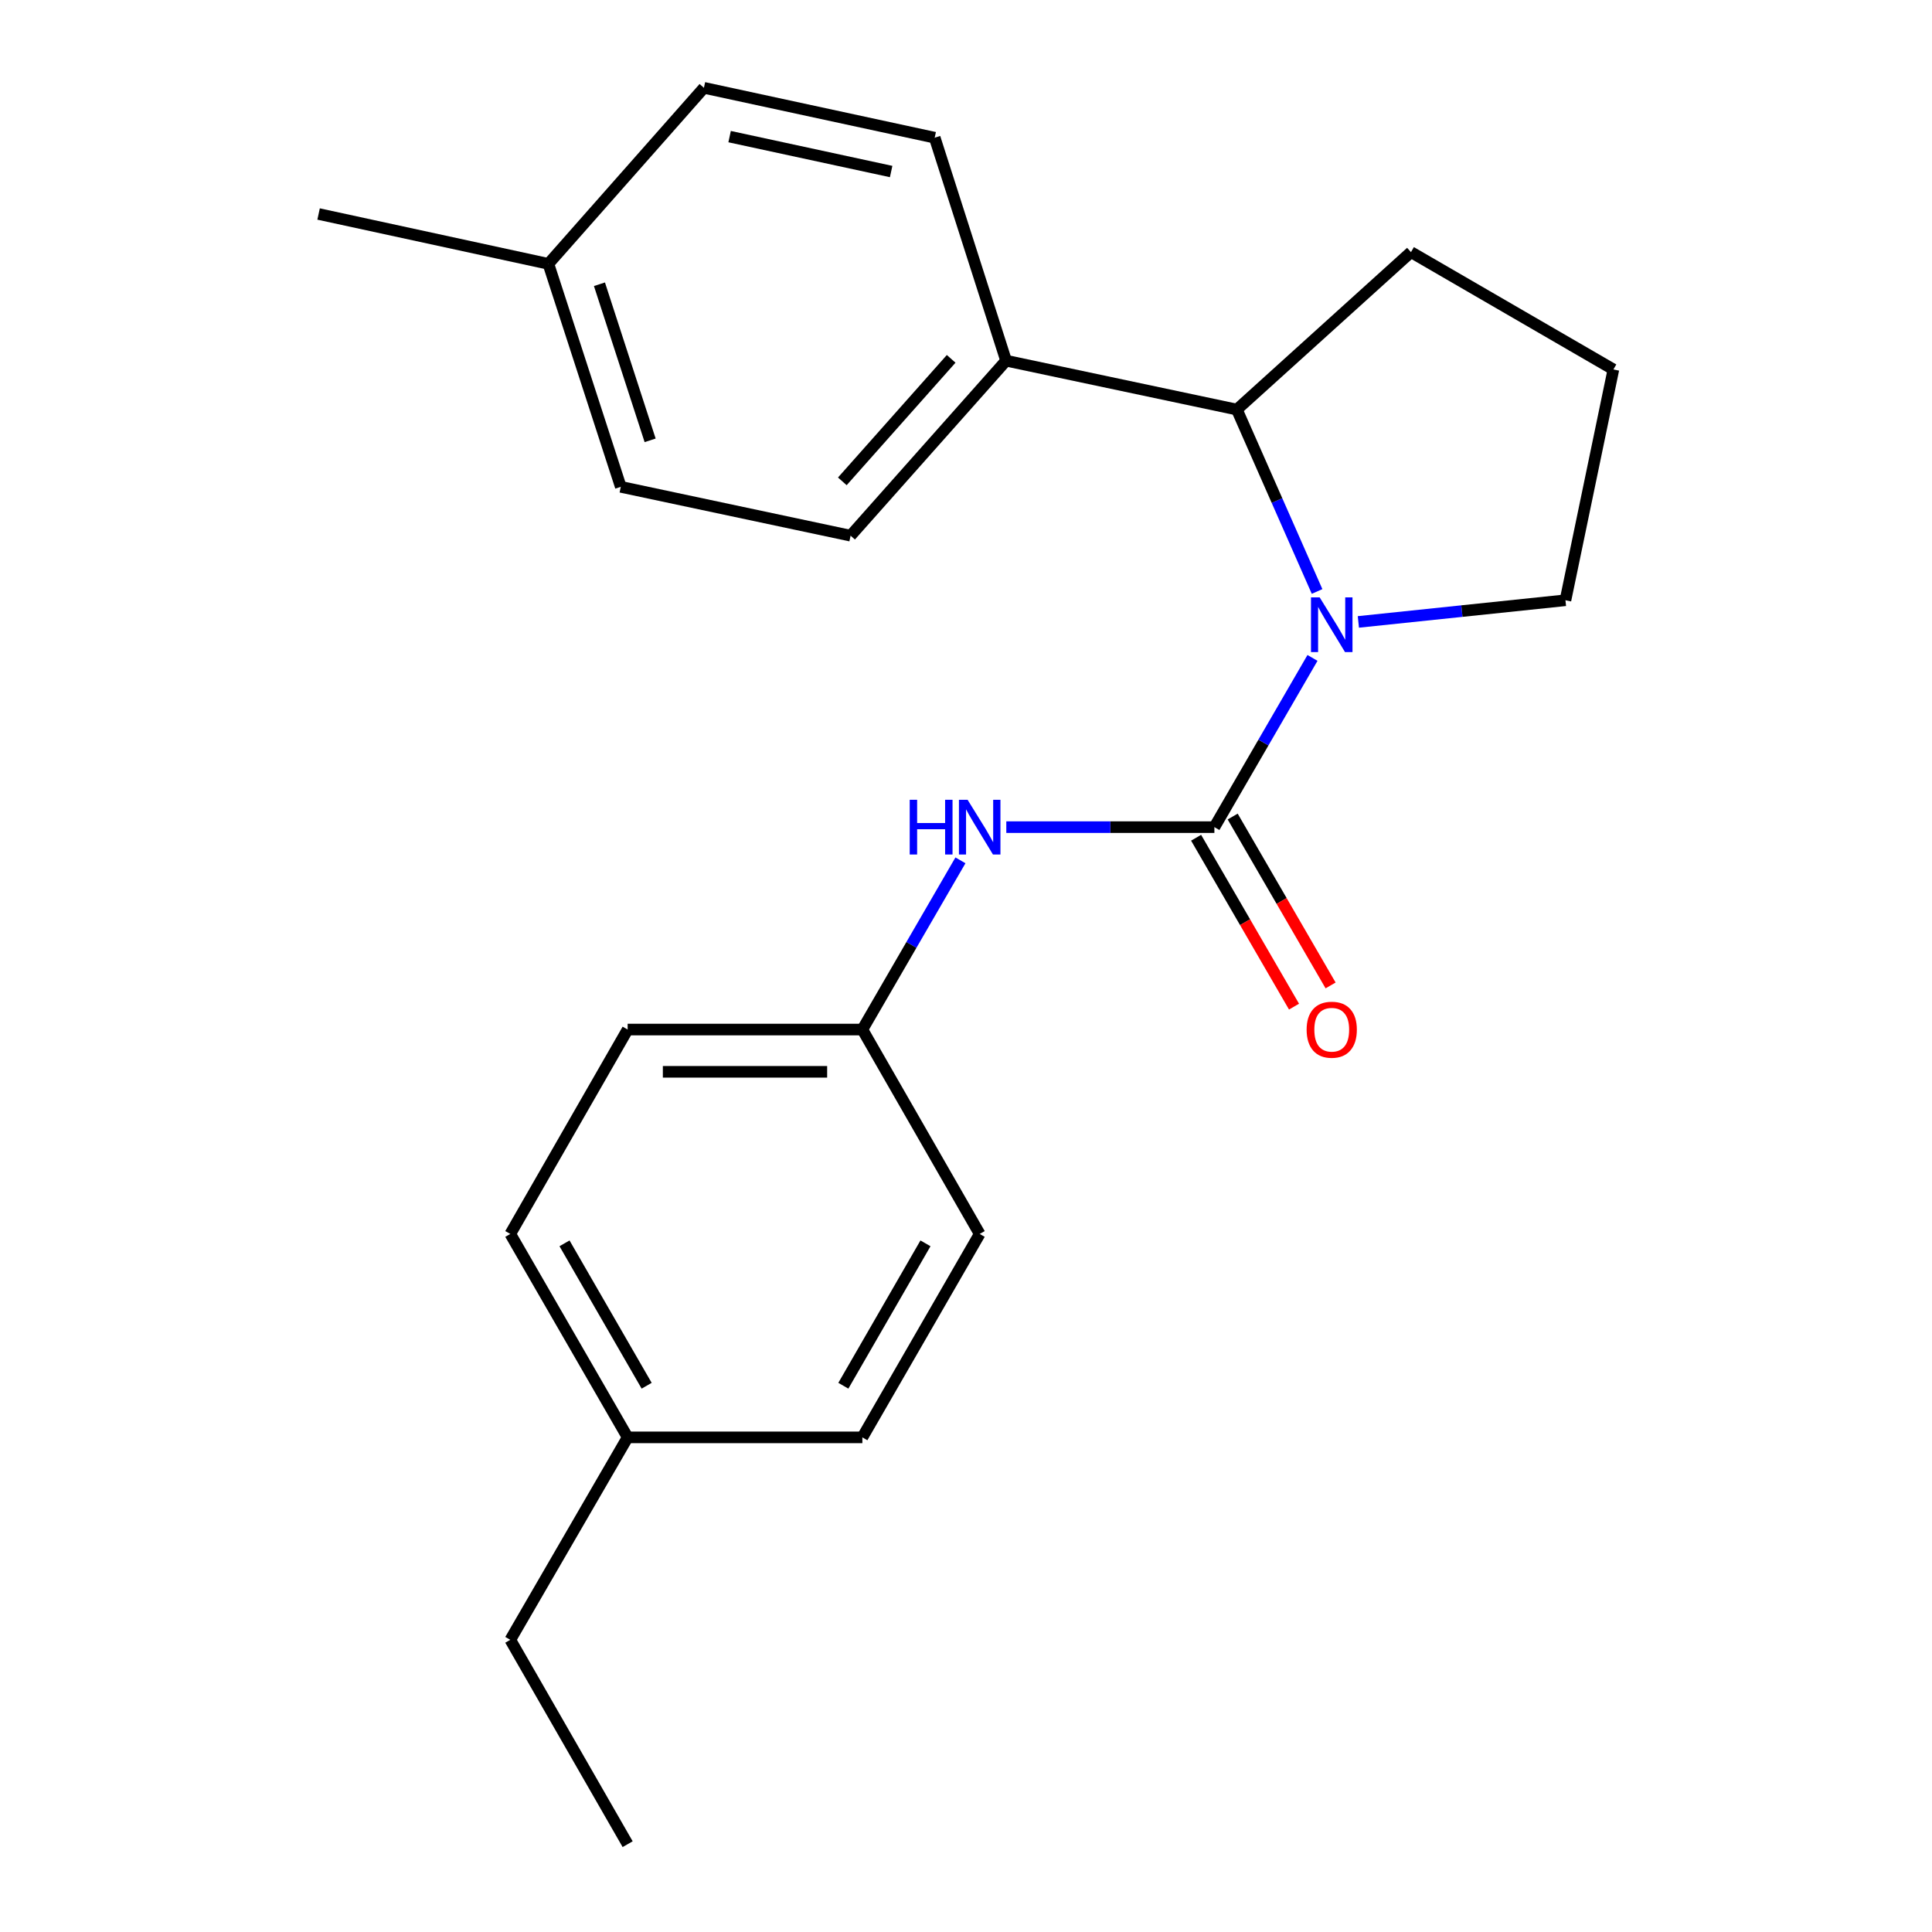 <?xml version='1.0' encoding='iso-8859-1'?>
<svg version='1.1' baseProfile='full'
              xmlns='http://www.w3.org/2000/svg'
                      xmlns:rdkit='http://www.rdkit.org/xml'
                      xmlns:xlink='http://www.w3.org/1999/xlink'
                  xml:space='preserve'
width='1000px' height='1000px' viewBox='0 0 1000 1000'>
<!-- END OF HEADER -->
<rect style='opacity:1.0;fill:#FFFFFF;stroke:none' width='1000' height='1000' x='0' y='0'> </rect>
<path class='bond-0' d='M 628.566,428.126 L 653.954,384.331' style='fill:none;fill-rule:evenodd;stroke:#000000;stroke-width:6px;stroke-linecap:butt;stroke-linejoin:miter;stroke-opacity:1' />
<path class='bond-0' d='M 653.954,384.331 L 679.342,340.536' style='fill:none;fill-rule:evenodd;stroke:#0000FF;stroke-width:6px;stroke-linecap:butt;stroke-linejoin:miter;stroke-opacity:1' />
<path class='bond-2' d='M 628.566,428.126 L 574.715,428.126' style='fill:none;fill-rule:evenodd;stroke:#000000;stroke-width:6px;stroke-linecap:butt;stroke-linejoin:miter;stroke-opacity:1' />
<path class='bond-2' d='M 574.715,428.126 L 520.863,428.126' style='fill:none;fill-rule:evenodd;stroke:#0000FF;stroke-width:6px;stroke-linecap:butt;stroke-linejoin:miter;stroke-opacity:1' />
<path class='bond-3' d='M 619.102,433.613 L 644.443,477.322' style='fill:none;fill-rule:evenodd;stroke:#000000;stroke-width:6px;stroke-linecap:butt;stroke-linejoin:miter;stroke-opacity:1' />
<path class='bond-3' d='M 644.443,477.322 L 669.784,521.032' style='fill:none;fill-rule:evenodd;stroke:#FF0000;stroke-width:6px;stroke-linecap:butt;stroke-linejoin:miter;stroke-opacity:1' />
<path class='bond-3' d='M 638.03,422.639 L 663.371,466.348' style='fill:none;fill-rule:evenodd;stroke:#000000;stroke-width:6px;stroke-linecap:butt;stroke-linejoin:miter;stroke-opacity:1' />
<path class='bond-3' d='M 663.371,466.348 L 688.712,510.058' style='fill:none;fill-rule:evenodd;stroke:#FF0000;stroke-width:6px;stroke-linecap:butt;stroke-linejoin:miter;stroke-opacity:1' />
<path class='bond-1' d='M 681.719,306.145 L 660.959,259.069' style='fill:none;fill-rule:evenodd;stroke:#0000FF;stroke-width:6px;stroke-linecap:butt;stroke-linejoin:miter;stroke-opacity:1' />
<path class='bond-1' d='M 660.959,259.069 L 640.199,211.994' style='fill:none;fill-rule:evenodd;stroke:#000000;stroke-width:6px;stroke-linecap:butt;stroke-linejoin:miter;stroke-opacity:1' />
<path class='bond-8' d='M 703.087,321.906 L 756.681,316.3' style='fill:none;fill-rule:evenodd;stroke:#0000FF;stroke-width:6px;stroke-linecap:butt;stroke-linejoin:miter;stroke-opacity:1' />
<path class='bond-8' d='M 756.681,316.3 L 810.275,310.694' style='fill:none;fill-rule:evenodd;stroke:#000000;stroke-width:6px;stroke-linecap:butt;stroke-linejoin:miter;stroke-opacity:1' />
<path class='bond-4' d='M 640.199,211.994 L 520.749,186.686' style='fill:none;fill-rule:evenodd;stroke:#000000;stroke-width:6px;stroke-linecap:butt;stroke-linejoin:miter;stroke-opacity:1' />
<path class='bond-17' d='M 640.199,211.994 L 730.318,130.493' style='fill:none;fill-rule:evenodd;stroke:#000000;stroke-width:6px;stroke-linecap:butt;stroke-linejoin:miter;stroke-opacity:1' />
<path class='bond-5' d='M 497.124,445.313 L 471.741,489.103' style='fill:none;fill-rule:evenodd;stroke:#0000FF;stroke-width:6px;stroke-linecap:butt;stroke-linejoin:miter;stroke-opacity:1' />
<path class='bond-5' d='M 471.741,489.103 L 446.359,532.892' style='fill:none;fill-rule:evenodd;stroke:#000000;stroke-width:6px;stroke-linecap:butt;stroke-linejoin:miter;stroke-opacity:1' />
<path class='bond-6' d='M 520.749,186.686 L 440.269,277.267' style='fill:none;fill-rule:evenodd;stroke:#000000;stroke-width:6px;stroke-linecap:butt;stroke-linejoin:miter;stroke-opacity:1' />
<path class='bond-6' d='M 492.321,185.741 L 435.985,249.148' style='fill:none;fill-rule:evenodd;stroke:#000000;stroke-width:6px;stroke-linecap:butt;stroke-linejoin:miter;stroke-opacity:1' />
<path class='bond-7' d='M 520.749,186.686 L 483.797,71.272' style='fill:none;fill-rule:evenodd;stroke:#000000;stroke-width:6px;stroke-linecap:butt;stroke-linejoin:miter;stroke-opacity:1' />
<path class='bond-13' d='M 446.359,532.892 L 507.087,638.691' style='fill:none;fill-rule:evenodd;stroke:#000000;stroke-width:6px;stroke-linecap:butt;stroke-linejoin:miter;stroke-opacity:1' />
<path class='bond-14' d='M 446.359,532.892 L 324.867,532.892' style='fill:none;fill-rule:evenodd;stroke:#000000;stroke-width:6px;stroke-linecap:butt;stroke-linejoin:miter;stroke-opacity:1' />
<path class='bond-14' d='M 428.135,554.772 L 343.091,554.772' style='fill:none;fill-rule:evenodd;stroke:#000000;stroke-width:6px;stroke-linecap:butt;stroke-linejoin:miter;stroke-opacity:1' />
<path class='bond-10' d='M 440.269,277.267 L 321.318,251.984' style='fill:none;fill-rule:evenodd;stroke:#000000;stroke-width:6px;stroke-linecap:butt;stroke-linejoin:miter;stroke-opacity:1' />
<path class='bond-9' d='M 483.797,71.272 L 364.347,45.455' style='fill:none;fill-rule:evenodd;stroke:#000000;stroke-width:6px;stroke-linecap:butt;stroke-linejoin:miter;stroke-opacity:1' />
<path class='bond-9' d='M 461.257,88.785 L 377.643,70.713' style='fill:none;fill-rule:evenodd;stroke:#000000;stroke-width:6px;stroke-linecap:butt;stroke-linejoin:miter;stroke-opacity:1' />
<path class='bond-18' d='M 810.275,310.694 L 835.096,191.232' style='fill:none;fill-rule:evenodd;stroke:#000000;stroke-width:6px;stroke-linecap:butt;stroke-linejoin:miter;stroke-opacity:1' />
<path class='bond-11' d='M 364.347,45.455 L 283.843,136.57' style='fill:none;fill-rule:evenodd;stroke:#000000;stroke-width:6px;stroke-linecap:butt;stroke-linejoin:miter;stroke-opacity:1' />
<path class='bond-24' d='M 321.318,251.984 L 283.843,136.57' style='fill:none;fill-rule:evenodd;stroke:#000000;stroke-width:6px;stroke-linecap:butt;stroke-linejoin:miter;stroke-opacity:1' />
<path class='bond-24' d='M 336.507,227.915 L 310.274,147.125' style='fill:none;fill-rule:evenodd;stroke:#000000;stroke-width:6px;stroke-linecap:butt;stroke-linejoin:miter;stroke-opacity:1' />
<path class='bond-20' d='M 283.843,136.57 L 164.904,110.765' style='fill:none;fill-rule:evenodd;stroke:#000000;stroke-width:6px;stroke-linecap:butt;stroke-linejoin:miter;stroke-opacity:1' />
<path class='bond-12' d='M 324.867,743.98 L 264.127,638.691' style='fill:none;fill-rule:evenodd;stroke:#000000;stroke-width:6px;stroke-linecap:butt;stroke-linejoin:miter;stroke-opacity:1' />
<path class='bond-12' d='M 334.708,717.254 L 292.19,643.552' style='fill:none;fill-rule:evenodd;stroke:#000000;stroke-width:6px;stroke-linecap:butt;stroke-linejoin:miter;stroke-opacity:1' />
<path class='bond-19' d='M 324.867,743.98 L 264.127,848.77' style='fill:none;fill-rule:evenodd;stroke:#000000;stroke-width:6px;stroke-linecap:butt;stroke-linejoin:miter;stroke-opacity:1' />
<path class='bond-23' d='M 324.867,743.98 L 446.359,743.98' style='fill:none;fill-rule:evenodd;stroke:#000000;stroke-width:6px;stroke-linecap:butt;stroke-linejoin:miter;stroke-opacity:1' />
<path class='bond-15' d='M 507.087,638.691 L 446.359,743.98' style='fill:none;fill-rule:evenodd;stroke:#000000;stroke-width:6px;stroke-linecap:butt;stroke-linejoin:miter;stroke-opacity:1' />
<path class='bond-15' d='M 479.024,643.553 L 436.515,717.255' style='fill:none;fill-rule:evenodd;stroke:#000000;stroke-width:6px;stroke-linecap:butt;stroke-linejoin:miter;stroke-opacity:1' />
<path class='bond-16' d='M 324.867,532.892 L 264.127,638.691' style='fill:none;fill-rule:evenodd;stroke:#000000;stroke-width:6px;stroke-linecap:butt;stroke-linejoin:miter;stroke-opacity:1' />
<path class='bond-22' d='M 730.318,130.493 L 835.096,191.232' style='fill:none;fill-rule:evenodd;stroke:#000000;stroke-width:6px;stroke-linecap:butt;stroke-linejoin:miter;stroke-opacity:1' />
<path class='bond-21' d='M 264.127,848.77 L 324.867,954.545' style='fill:none;fill-rule:evenodd;stroke:#000000;stroke-width:6px;stroke-linecap:butt;stroke-linejoin:miter;stroke-opacity:1' />
<path  class='atom-1' d='M 683.046 309.188
L 692.326 324.188
Q 693.246 325.668, 694.726 328.348
Q 696.206 331.028, 696.286 331.188
L 696.286 309.188
L 700.046 309.188
L 700.046 337.508
L 696.166 337.508
L 686.206 321.108
Q 685.046 319.188, 683.806 316.988
Q 682.606 314.788, 682.246 314.108
L 682.246 337.508
L 678.566 337.508
L 678.566 309.188
L 683.046 309.188
' fill='#0000FF'/>
<path  class='atom-3' d='M 470.867 413.966
L 474.707 413.966
L 474.707 426.006
L 489.187 426.006
L 489.187 413.966
L 493.027 413.966
L 493.027 442.286
L 489.187 442.286
L 489.187 429.206
L 474.707 429.206
L 474.707 442.286
L 470.867 442.286
L 470.867 413.966
' fill='#0000FF'/>
<path  class='atom-3' d='M 500.827 413.966
L 510.107 428.966
Q 511.027 430.446, 512.507 433.126
Q 513.987 435.806, 514.067 435.966
L 514.067 413.966
L 517.827 413.966
L 517.827 442.286
L 513.947 442.286
L 503.987 425.886
Q 502.827 423.966, 501.587 421.766
Q 500.387 419.566, 500.027 418.886
L 500.027 442.286
L 496.347 442.286
L 496.347 413.966
L 500.827 413.966
' fill='#0000FF'/>
<path  class='atom-4' d='M 676.306 532.972
Q 676.306 526.172, 679.666 522.372
Q 683.026 518.572, 689.306 518.572
Q 695.586 518.572, 698.946 522.372
Q 702.306 526.172, 702.306 532.972
Q 702.306 539.852, 698.906 543.772
Q 695.506 547.652, 689.306 547.652
Q 683.066 547.652, 679.666 543.772
Q 676.306 539.892, 676.306 532.972
M 689.306 544.452
Q 693.626 544.452, 695.946 541.572
Q 698.306 538.652, 698.306 532.972
Q 698.306 527.412, 695.946 524.612
Q 693.626 521.772, 689.306 521.772
Q 684.986 521.772, 682.626 524.572
Q 680.306 527.372, 680.306 532.972
Q 680.306 538.692, 682.626 541.572
Q 684.986 544.452, 689.306 544.452
' fill='#FF0000'/>
</svg>
